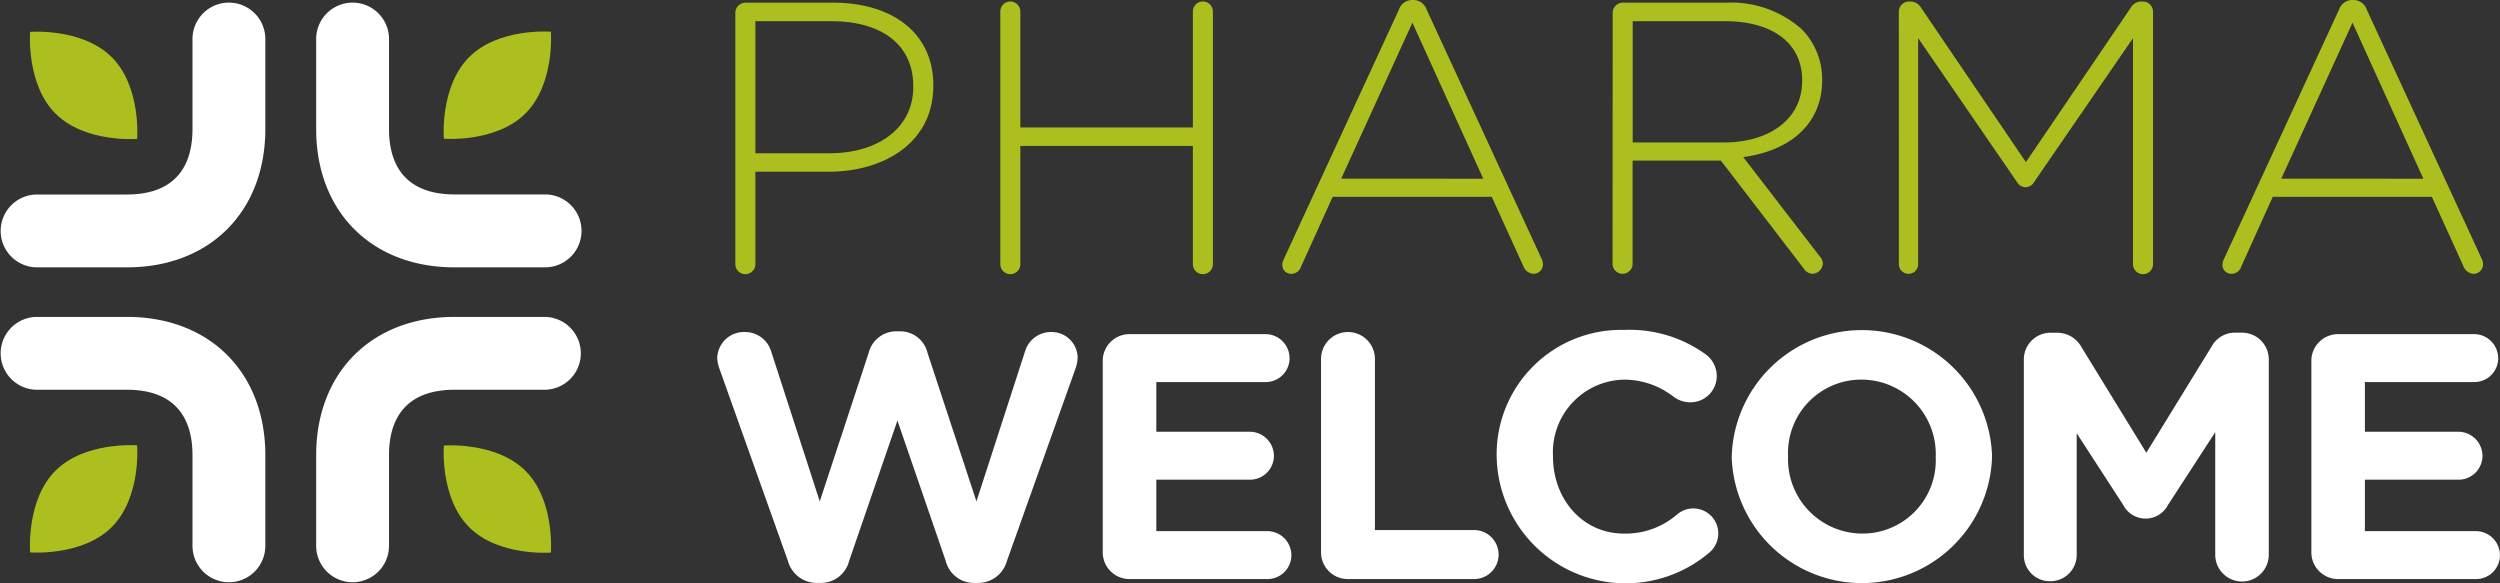 <svg xmlns="http://www.w3.org/2000/svg" viewBox="0 0 192.636 44.942"><rect x="0" y="0" width="192.636" height="44.942" fill="#333333" stroke="none"/><defs><style>.cls-1{fill:#acbf1f;}.cls-2{fill:#fff;}</style></defs><g id="Calque_2" data-name="Calque 2"><g id="Calque_1-2" data-name="Calque 1"><path class="cls-1" d="M56.663.979a.785.785,0,0,1,.771-.772H64.2c4.569,0,7.715,2.344,7.715,6.351v.059c0,4.362-3.769,6.617-8.1,6.617H58.206v7.092a.772.772,0,1,1-1.543,0Zm7.24,10.83c3.858,0,6.469-2.017,6.469-5.1v-.06c0-3.294-2.552-5.015-6.291-5.015H58.206V11.809Z"/><path class="cls-1" d="M77.079.86a.772.772,0,0,1,1.543,0V9.822H91.916V.86a.772.772,0,0,1,1.543,0V20.326a.772.772,0,1,1-1.543,0v-9.08H78.622v9.08a.772.772,0,1,1-1.543,0Z"/><path class="cls-1" d="M98.921,19.97,107.793.742A1.088,1.088,0,0,1,108.832,0h.059a1.085,1.085,0,0,1,1.039.742l8.843,19.169a1.014,1.014,0,0,1,.119.474.729.729,0,0,1-.743.713.891.891,0,0,1-.771-.594l-2.433-5.341H102.69l-2.434,5.371a.782.782,0,0,1-.742.564.693.693,0,0,1-.712-.653A1.108,1.108,0,0,1,98.921,19.97Zm15.371-6.2L108.832,1.75l-5.489,12.018Z"/><path class="cls-1" d="M124.263.979a.787.787,0,0,1,.772-.772h7.953a8.183,8.183,0,0,1,5.845,2.047,5.477,5.477,0,0,1,1.573,3.858v.059c0,3.473-2.581,5.46-6.082,5.935l5.9,7.656a.864.864,0,0,1,.238.535.839.839,0,0,1-.8.8.853.853,0,0,1-.683-.416l-6.38-8.308h-6.8v7.952a.772.772,0,0,1-1.544,0Zm8.547,10c3.472,0,6.054-1.751,6.054-4.748v-.06c0-2.788-2.2-4.54-5.966-4.54h-7.091v9.348Z"/><path class="cls-1" d="M146.313.89a.786.786,0,0,1,.772-.772h.148a.963.963,0,0,1,.772.446l8.1,11.928,8.1-11.928a.923.923,0,0,1,.772-.446h.148A.786.786,0,0,1,165.9.89V20.326a.772.772,0,1,1-1.543,0V2.937l-7.627,11.1a.745.745,0,0,1-1.305,0L147.8,2.937V20.356a.742.742,0,0,1-1.484,0Z"/><path class="cls-1" d="M171.36,19.97,180.232.742A1.086,1.086,0,0,1,181.271,0h.059a1.086,1.086,0,0,1,1.039.742l8.842,19.169a1,1,0,0,1,.119.474.728.728,0,0,1-.742.713.892.892,0,0,1-.772-.594l-2.432-5.341H175.129L172.7,20.534a.783.783,0,0,1-.742.564.692.692,0,0,1-.712-.653A1.108,1.108,0,0,1,171.36,19.97Zm15.371-6.2L181.271,1.75l-5.49,12.018Z"/><path class="cls-1" d="M8.615,4.41c2.277,2.277,1.953,6.294,1.953,6.294s-4.017.324-6.294-1.954S2.321,2.456,2.321,2.456,6.337,2.132,8.615,4.41Z"/><path class="cls-1" d="M36.151,4.4C33.874,6.674,34.2,10.69,34.2,10.69s4.017.325,6.294-1.953,1.953-6.294,1.953-6.294S38.429,2.119,36.151,4.4Z"/><path class="cls-1" d="M36.151,40.624C33.874,38.347,34.2,34.33,34.2,34.33s4.017-.324,6.294,1.954,1.953,6.294,1.953,6.294S38.429,42.9,36.151,40.624Z"/><path class="cls-1" d="M8.615,40.611c2.277-2.277,1.953-6.294,1.953-6.294s-4.017-.324-6.294,1.953-1.953,6.294-1.953,6.294S6.337,42.888,8.615,40.611Z"/><path class="cls-2" d="M42,20.6H35.02c-6.375,0-10.658-4.283-10.658-10.658V2.956a2.807,2.807,0,0,1,5.613,0V9.937c0,3.3,1.745,5.045,5.045,5.045H42A2.807,2.807,0,0,1,42,20.6Z"/><path class="cls-2" d="M9.787,20.6H2.806a2.807,2.807,0,0,1,0-5.613H9.787c3.3,0,5.045-1.744,5.045-5.045V2.956a2.807,2.807,0,0,1,5.613,0V9.937C20.445,16.312,16.162,20.6,9.787,20.6Z"/><path class="cls-2" d="M17.638,44.864a2.807,2.807,0,0,1-2.806-2.807v-6.98c0-3.3-1.745-5.045-5.045-5.045H2.806a2.807,2.807,0,0,1,0-5.613H9.787c6.375,0,10.658,4.283,10.658,10.658v6.98A2.807,2.807,0,0,1,17.638,44.864Z"/><path class="cls-2" d="M27.169,44.864a2.807,2.807,0,0,1-2.807-2.807v-6.98c0-6.375,4.283-10.658,10.658-10.658H42a2.807,2.807,0,0,1,0,5.613H35.02c-3.3,0-5.045,1.744-5.045,5.045v6.98A2.807,2.807,0,0,1,27.169,44.864Z"/><path class="cls-2" d="M55.428,28.388a2.7,2.7,0,0,1-.162-.782,2.061,2.061,0,0,1,2.13-2.022,2.1,2.1,0,0,1,2.022,1.482l3.748,11.568,3.775-11.46a2.185,2.185,0,0,1,2.1-1.644h.323a2.156,2.156,0,0,1,2.1,1.644l3.775,11.46,3.748-11.568a2.077,2.077,0,0,1,2-1.482,2,2,0,0,1,2.049,2,2.871,2.871,0,0,1-.162.809L77.59,43.217a2.3,2.3,0,0,1-2.157,1.7H75a2.239,2.239,0,0,1-2.13-1.7L69.151,32.405l-3.72,10.812a2.239,2.239,0,0,1-2.131,1.7h-.431a2.3,2.3,0,0,1-2.157-1.7Z"/><path class="cls-2" d="M84.971,42.543V27.822a2.06,2.06,0,0,1,2.076-2.076H97.508a1.863,1.863,0,0,1,1.86,1.86,1.841,1.841,0,0,1-1.86,1.834H89.1v3.828h7.2a1.864,1.864,0,0,1,1.861,1.86A1.842,1.842,0,0,1,96.3,36.962H89.1v3.963h8.547a1.864,1.864,0,0,1,1.86,1.861,1.841,1.841,0,0,1-1.86,1.833h-10.6A2.06,2.06,0,0,1,84.971,42.543Z"/><path class="cls-2" d="M101.792,27.66a2.076,2.076,0,0,1,4.152,0V40.844h7.685a1.888,1.888,0,0,1,0,3.775h-9.761a2.06,2.06,0,0,1-2.076-2.076Z"/><path class="cls-2" d="M115.324,35.237v-.054a9.593,9.593,0,0,1,9.842-9.761,9.992,9.992,0,0,1,6.308,1.914,2.077,2.077,0,0,1,.81,1.645A2.025,2.025,0,0,1,130.234,31a2.183,2.183,0,0,1-1.24-.4,6.208,6.208,0,0,0-3.856-1.348,5.592,5.592,0,0,0-5.473,5.877v.055c0,3.234,2.238,5.931,5.473,5.931a6.052,6.052,0,0,0,4.1-1.483,1.923,1.923,0,1,1,2.481,2.939,9.945,9.945,0,0,1-16.393-7.333Z"/><path class="cls-2" d="M133.437,35.237v-.054a10.035,10.035,0,0,1,20.06-.055v.055a10.035,10.035,0,0,1-20.06.054Zm15.72,0v-.054a5.734,5.734,0,0,0-5.716-5.932,5.645,5.645,0,0,0-5.663,5.877v.055a5.735,5.735,0,0,0,5.717,5.931A5.645,5.645,0,0,0,149.157,35.237Z"/><path class="cls-2" d="M155.946,27.714a2.06,2.06,0,0,1,2.076-2.076h.458a2.132,2.132,0,0,1,1.888,1.079l5.015,8.169,5.041-8.2a2.033,2.033,0,0,1,1.861-1.051h.459a2.059,2.059,0,0,1,2.075,2.076V42.7a2.063,2.063,0,1,1-4.125,0V33.3l-3.64,5.608a1.941,1.941,0,0,1-3.451,0l-3.586-5.527v9.382a2.025,2.025,0,0,1-2.049,2.023,2,2,0,0,1-2.022-2.023Z"/><path class="cls-2" d="M178.1,42.543V27.822a2.06,2.06,0,0,1,2.076-2.076h10.461a1.864,1.864,0,0,1,1.861,1.86,1.842,1.842,0,0,1-1.861,1.834h-8.412v3.828h7.2a1.864,1.864,0,0,1,1.86,1.86,1.841,1.841,0,0,1-1.86,1.834h-7.2v3.963h8.548a1.864,1.864,0,0,1,1.859,1.861,1.84,1.84,0,0,1-1.859,1.833h-10.6A2.06,2.06,0,0,1,178.1,42.543Z"/></g></g></svg>